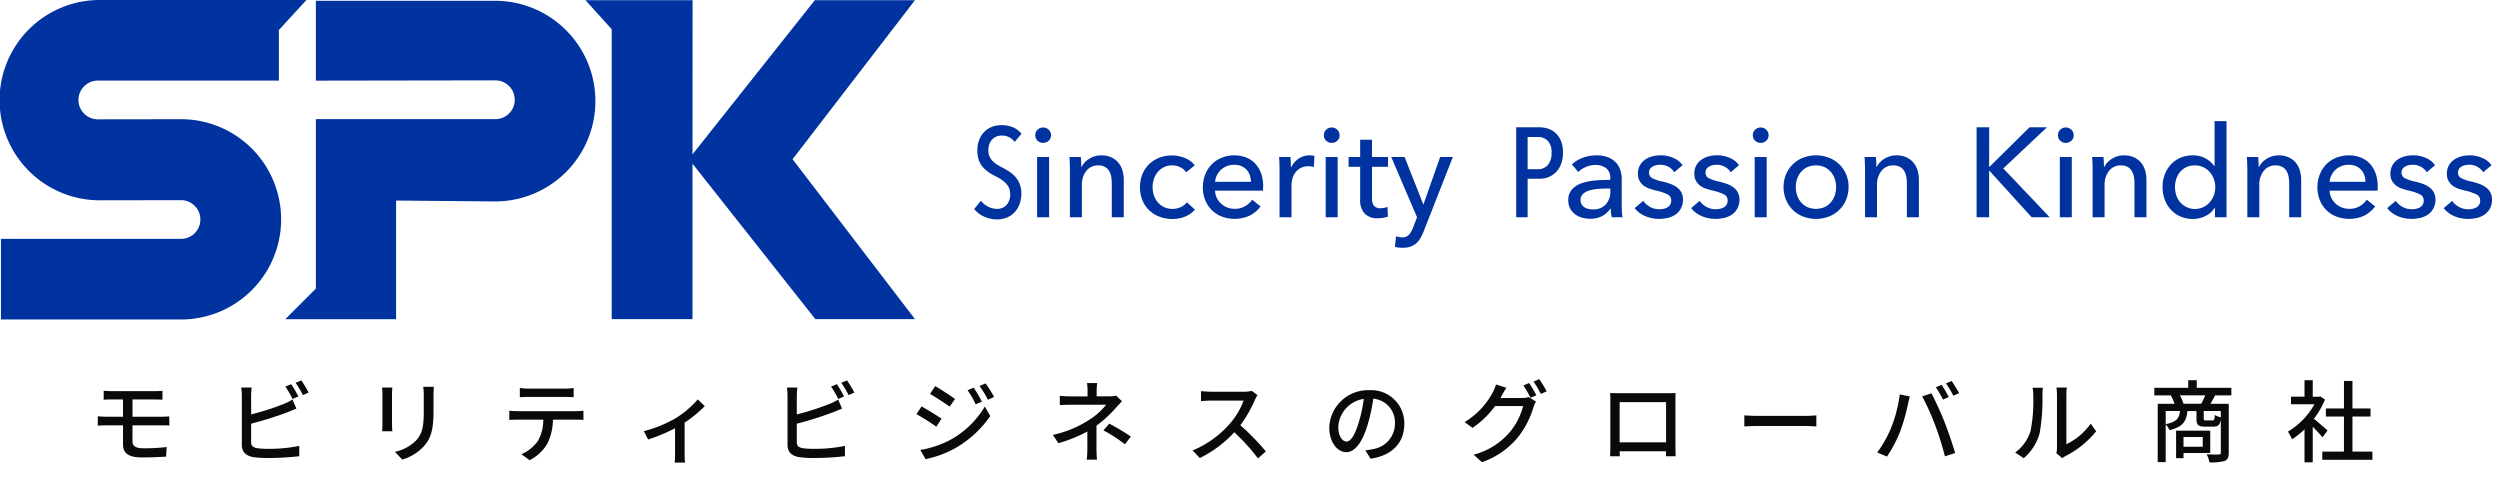 <svg xmlns="http://www.w3.org/2000/svg" xmlns:xlink="http://www.w3.org/1999/xlink" width="313" height="60" viewBox="0 0 313 60">
  <rect x="0" y="0" width="313" height="60" fill="#808080" stroke="none"/>
  <defs>
    <clipPath id="clip-カスタムサイズ_6">
      <rect width="313" height="60"/>
    </clipPath>
  </defs>
  <g id="カスタムサイズ_6" data-name="カスタムサイズ – 6" clip-path="url(#clip-カスタムサイズ_6)">
    <rect width="313" height="60" fill="#fff"/>
    <g id="グループ_379" data-name="グループ 379" transform="translate(4.946 -127)">
      <path id="パス_96" data-name="パス 96" d="M227.6,37a3.757,3.757,0,0,1-.239,1.377,3,3,0,0,1-.644,1.027,2.766,2.766,0,0,1-.964.636,3.181,3.181,0,0,1-1.193.224,3.829,3.829,0,0,1-1.632-.359,3.3,3.3,0,0,1-1.234-.946l.844-1.035a2.547,2.547,0,0,0,.915.747,2.467,2.467,0,0,0,1.107.272,1.573,1.573,0,0,0,1.177-.477,1.924,1.924,0,0,0,.461-1.385,1.877,1.877,0,0,0-.143-.756,2.014,2.014,0,0,0-.4-.59,3.407,3.407,0,0,0-.581-.477,6.45,6.45,0,0,0-.708-.405,6.743,6.743,0,0,1-.867-.5,3.894,3.894,0,0,1-.724-.645,2.741,2.741,0,0,1-.5-.867,3.468,3.468,0,0,1-.182-1.186,3.624,3.624,0,0,1,.255-1.417,2.905,2.905,0,0,1,.676-1,2.7,2.7,0,0,1,.963-.59,3.307,3.307,0,0,1,1.1-.19,3.719,3.719,0,0,1,1.456.271,2.68,2.68,0,0,1,1.076.811l-.86,1.019a1.934,1.934,0,0,0-1.623-.795,1.809,1.809,0,0,0-.6.1A1.463,1.463,0,0,0,224,30.2a1.68,1.68,0,0,0-.383.58,2.238,2.238,0,0,0-.144.845,1.865,1.865,0,0,0,.135.74,1.981,1.981,0,0,0,.367.557,2.975,2.975,0,0,0,.534.446,6.379,6.379,0,0,0,.653.374,8.956,8.956,0,0,1,.875.5,3.963,3.963,0,0,1,.781.66,3.072,3.072,0,0,1,.565.9A3.139,3.139,0,0,1,227.6,37" transform="translate(-104.672 114.209)" fill="#0032a0"/>
      <path id="パス_97" data-name="パス 97" d="M237.554,29.971a.888.888,0,0,1-.292.685.994.994,0,0,1-.7.271.954.954,0,0,1-.694-.278.909.909,0,0,1-.285-.678.927.927,0,0,1,.285-.692A.957.957,0,0,1,236.56,29a.985.985,0,0,1,.7.279.916.916,0,0,1,.292.692m-.238,10.268h-1.5V32.694h1.5Z" transform="translate(-110.913 113.962)" fill="#0032a0"/>
      <path id="パス_98" data-name="パス 98" d="M244.776,35.542c.021.19.036.4.048.644s.016.438.016.6h.047a2.25,2.25,0,0,1,.39-.565,2.817,2.817,0,0,1,.565-.46,2.742,2.742,0,0,1,.7-.311,2.816,2.816,0,0,1,.8-.112,2.943,2.943,0,0,1,1.258.247,2.568,2.568,0,0,1,.876.661,2.668,2.668,0,0,1,.517.97,4.152,4.152,0,0,1,.167,1.194v4.68h-1.5V38.9a5.052,5.052,0,0,0-.072-.875,2.114,2.114,0,0,0-.263-.733,1.424,1.424,0,0,0-.524-.51,1.733,1.733,0,0,0-.86-.19,1.806,1.806,0,0,0-1.456.676,2.726,2.726,0,0,0-.566,1.807v4.011h-1.5V37.165q0-.3-.015-.78c-.01-.318-.027-.6-.047-.843Z" transform="translate(-114.41 111.114)" fill="#0032a0"/>
      <path id="パス_99" data-name="パス 99" d="M265.185,37.45a1.834,1.834,0,0,0-.716-.613,2.187,2.187,0,0,0-1.018-.247,2.332,2.332,0,0,0-1.043.223,2.372,2.372,0,0,0-.772.6,2.632,2.632,0,0,0-.486.867,3.294,3.294,0,0,0,0,2.07,2.625,2.625,0,0,0,.486.867,2.335,2.335,0,0,0,.78.6,2.563,2.563,0,0,0,2.093,0,2.164,2.164,0,0,0,.772-.6l1,.907a3.234,3.234,0,0,1-1.2.867,4.025,4.025,0,0,1-1.623.31,4.438,4.438,0,0,1-1.615-.287,3.824,3.824,0,0,1-1.282-.8,3.719,3.719,0,0,1-.851-1.249,4.483,4.483,0,0,1-.007-3.263,3.694,3.694,0,0,1,.843-1.259,3.767,3.767,0,0,1,1.281-.81,4.383,4.383,0,0,1,1.6-.288,4.206,4.206,0,0,1,1.584.319,2.906,2.906,0,0,1,1.251.923Z" transform="translate(-121.624 111.115)" fill="#0032a0"/>
      <path id="パス_100" data-name="パス 100" d="M281.237,39.25v.25a2.076,2.076,0,0,1-.015.255h-6a2.22,2.22,0,0,0,.215.893,2.35,2.35,0,0,0,.534.727,2.449,2.449,0,0,0,.772.483,2.483,2.483,0,0,0,.93.173,2.523,2.523,0,0,0,1.322-.333,2.706,2.706,0,0,0,.876-.812l1.05.843a3.743,3.743,0,0,1-1.425,1.182,4.576,4.576,0,0,1-3.413.092,3.676,3.676,0,0,1-1.258-.8A3.718,3.718,0,0,1,274,40.954a4.2,4.2,0,0,1-.3-1.623,4.322,4.322,0,0,1,.3-1.615,3.689,3.689,0,0,1,.822-1.265,3.741,3.741,0,0,1,1.245-.82,4.262,4.262,0,0,1,3.055-.024,3.094,3.094,0,0,1,1.148.78,3.5,3.5,0,0,1,.726,1.232,4.914,4.914,0,0,1,.255,1.632m-1.529-.6a2.9,2.9,0,0,0-.15-.837,1.934,1.934,0,0,0-.4-.676,1.874,1.874,0,0,0-.652-.454,2.313,2.313,0,0,0-.916-.167,2.407,2.407,0,0,0-.9.167,2.335,2.335,0,0,0-.733.454,2.4,2.4,0,0,0-.509.676,2.151,2.151,0,0,0-.231.837Z" transform="translate(-128.046 111.114)" fill="#0032a0"/>
      <path id="パス_101" data-name="パス 101" d="M291.091,36.385q-.017-.477-.048-.843h1.417c.021.19.037.411.048.66s.016.454.016.613h.047a2.629,2.629,0,0,1,.931-1.074,2.44,2.44,0,0,1,1.377-.406,2.323,2.323,0,0,1,.588.064l-.064,1.384a2.822,2.822,0,0,0-.684-.08,2.076,2.076,0,0,0-.939.2,1.914,1.914,0,0,0-.66.534,2.239,2.239,0,0,0-.391.771,3.258,3.258,0,0,0-.128.916v3.964h-1.5V37.166q0-.3-.015-.78" transform="translate(-135.848 111.114)" fill="#0032a0"/>
      <path id="パス_102" data-name="パス 102" d="M303.2,29.971a.888.888,0,0,1-.293.685.991.991,0,0,1-.7.271.954.954,0,0,1-.694-.278.907.907,0,0,1-.285-.678.925.925,0,0,1,.285-.692A.957.957,0,0,1,302.2,29a.982.982,0,0,1,.7.279.917.917,0,0,1,.293.692m-.239,10.268h-1.5V32.694h1.5Z" transform="translate(-140.424 113.962)" fill="#0032a0"/>
      <path id="パス_103" data-name="パス 103" d="M311.794,35.167h-2.005v3.92a1.486,1.486,0,0,0,.254.976,1.024,1.024,0,0,0,.813.293,2.5,2.5,0,0,0,.445-.043,1.846,1.846,0,0,0,.43-.132l.048,1.225a3.738,3.738,0,0,1-.6.151,3.938,3.938,0,0,1-.677.057,2.158,2.158,0,0,1-1.632-.59,2.462,2.462,0,0,1-.564-1.767v-4.09h-1.448V33.942h1.448V31.778h1.48v2.164h2.005Z" transform="translate(-142.959 112.713)" fill="#0032a0"/>
      <path id="パス_104" data-name="パス 104" d="M320.56,41.631h.032l2.084-5.92h1.592l-3.661,9.327a6.209,6.209,0,0,1-.413.851,2.573,2.573,0,0,1-.526.637,2.157,2.157,0,0,1-.709.406,2.884,2.884,0,0,1-.962.143c-.159,0-.322-.008-.485-.024a3.5,3.5,0,0,1-.5-.088l.144-1.322a2.361,2.361,0,0,0,.747.128,1.106,1.106,0,0,0,.876-.327,3.16,3.16,0,0,0,.525-.931l.478-1.257-3.231-7.545h1.671Z" transform="translate(-147.315 110.945)" fill="#0032a0"/>
      <path id="パス_105" data-name="パス 105" d="M350.833,32.112a3.967,3.967,0,0,1-.239,1.432,2.9,2.9,0,0,1-.645,1.027,2.721,2.721,0,0,1-.923.613,2.92,2.92,0,0,1-1.09.206h-1.529v4.823h-1.432V28.944h2.857a3.848,3.848,0,0,1,1.045.151,2.547,2.547,0,0,1,.965.518,2.766,2.766,0,0,1,.711.979,3.673,3.673,0,0,1,.279,1.52m-1.432.015a2.022,2.022,0,0,0-.475-1.488,1.682,1.682,0,0,0-1.234-.47h-1.285V34.2h1.285a1.6,1.6,0,0,0,1.234-.517,2.23,2.23,0,0,0,.475-1.552" transform="translate(-160.094 113.987)" fill="#0032a0"/>
      <path id="パス_106" data-name="パス 106" d="M362.09,38.2a1.5,1.5,0,0,0-.51-1.249,2.1,2.1,0,0,0-1.352-.407,2.968,2.968,0,0,0-1.2.248,3.03,3.03,0,0,0-.948.629l-.8-.956a4.038,4.038,0,0,1,1.361-.828,4.886,4.886,0,0,1,1.728-.3,3.909,3.909,0,0,1,1.408.231,2.661,2.661,0,0,1,.979.629,2.568,2.568,0,0,1,.574.938,3.486,3.486,0,0,1,.19,1.162V41.59q0,.382.024.8a4.156,4.156,0,0,0,.087.694h-1.352A4.668,4.668,0,0,1,362.152,42h-.047a2.9,2.9,0,0,1-1.043.941,3.127,3.127,0,0,1-1.488.334,3.954,3.954,0,0,1-.932-.118,2.716,2.716,0,0,1-.882-.391,2.192,2.192,0,0,1-.661-.715,2.128,2.128,0,0,1-.264-1.1,1.929,1.929,0,0,1,.463-1.361,2.9,2.9,0,0,1,1.208-.764,6.79,6.79,0,0,1,1.688-.342q.938-.081,1.894-.08Zm-.365,1.29q-.558,0-1.155.047a5.445,5.445,0,0,0-1.083.19,2.045,2.045,0,0,0-.8.43.977.977,0,0,0-.32.765,1.059,1.059,0,0,0,.135.556,1.13,1.13,0,0,0,.359.367,1.418,1.418,0,0,0,.493.2,2.654,2.654,0,0,0,.558.057,2.06,2.06,0,0,0,1.615-.629,2.282,2.282,0,0,0,.565-1.585v-.4Z" transform="translate(-165.427 111.114)" fill="#0032a0"/>
      <path id="パス_107" data-name="パス 107" d="M376.883,37.45a1.952,1.952,0,0,0-.717-.676,2.056,2.056,0,0,0-1.035-.262,2.4,2.4,0,0,0-.509.055,1.532,1.532,0,0,0-.453.175.975.975,0,0,0-.319.3.824.824,0,0,0-.119.455.753.753,0,0,0,.43.707,5.253,5.253,0,0,0,1.289.423,7.954,7.954,0,0,1,1,.3,3.132,3.132,0,0,1,.8.439,1.883,1.883,0,0,1,.532.628,1.823,1.823,0,0,1,.192.859,2.315,2.315,0,0,1-.255,1.131,2.207,2.207,0,0,1-.676.757,2.791,2.791,0,0,1-.962.422,4.87,4.87,0,0,1-1.116.127,4.42,4.42,0,0,1-1.679-.334,3.293,3.293,0,0,1-1.362-1.018L373,41.033a2.432,2.432,0,0,0,.836.748,2.333,2.333,0,0,0,1.17.3,2.582,2.582,0,0,0,.549-.056,1.578,1.578,0,0,0,.478-.183.923.923,0,0,0,.469-.86.827.827,0,0,0-.5-.779,6.754,6.754,0,0,0-1.472-.478q-.381-.1-.773-.23a2.631,2.631,0,0,1-.707-.374,1.874,1.874,0,0,1-.517-.6,1.8,1.8,0,0,1-.2-.883,2.091,2.091,0,0,1,.247-1.043,2.143,2.143,0,0,1,.645-.716,2.821,2.821,0,0,1,.907-.414,4.075,4.075,0,0,1,1.051-.136,4.017,4.017,0,0,1,1.569.319,2.6,2.6,0,0,1,1.17.923Z" transform="translate(-172.213 111.115)" fill="#0032a0"/>
      <path id="パス_108" data-name="パス 108" d="M389.724,37.45a1.948,1.948,0,0,0-.717-.676,2.055,2.055,0,0,0-1.035-.262,2.39,2.39,0,0,0-.509.055,1.53,1.53,0,0,0-.454.175.968.968,0,0,0-.318.3.824.824,0,0,0-.119.455.753.753,0,0,0,.43.707,5.253,5.253,0,0,0,1.289.423,7.953,7.953,0,0,1,1,.3,3.113,3.113,0,0,1,.805.439,1.877,1.877,0,0,1,.532.628,1.823,1.823,0,0,1,.192.859,2.314,2.314,0,0,1-.255,1.131,2.206,2.206,0,0,1-.676.757,2.794,2.794,0,0,1-.963.422,4.87,4.87,0,0,1-1.116.127,4.416,4.416,0,0,1-1.678-.334,3.288,3.288,0,0,1-1.361-1.018l1.067-.907a2.427,2.427,0,0,0,.836.748,2.335,2.335,0,0,0,1.17.3,2.577,2.577,0,0,0,.549-.056,1.579,1.579,0,0,0,.478-.183.928.928,0,0,0,.469-.86.825.825,0,0,0-.5-.779,6.754,6.754,0,0,0-1.472-.478q-.381-.1-.772-.23a2.611,2.611,0,0,1-.707-.374,1.869,1.869,0,0,1-.518-.6,1.8,1.8,0,0,1-.2-.883,2.091,2.091,0,0,1,.247-1.043,2.149,2.149,0,0,1,.645-.716,2.82,2.82,0,0,1,.907-.414,4.082,4.082,0,0,1,1.051-.136,4.013,4.013,0,0,1,1.569.319,2.593,2.593,0,0,1,1.17.923Z" transform="translate(-177.987 111.115)" fill="#0032a0"/>
      <path id="パス_109" data-name="パス 109" d="M400.772,29.971a.888.888,0,0,1-.293.685.993.993,0,0,1-.7.271.954.954,0,0,1-.695-.278.911.911,0,0,1-.285-.678.93.93,0,0,1,.285-.692.957.957,0,0,1,.695-.279.984.984,0,0,1,.7.279.917.917,0,0,1,.293.692m-.238,10.268h-1.5V32.694h1.5Z" transform="translate(-184.292 113.962)" fill="#0032a0"/>
      <path id="パス_110" data-name="パス 110" d="M413.93,39.3a4.07,4.07,0,0,1-.31,1.607A3.811,3.811,0,0,1,411.463,43a4.536,4.536,0,0,1-3.216,0,3.771,3.771,0,0,1-1.29-.828,3.892,3.892,0,0,1-.851-1.265,4.07,4.07,0,0,1-.31-1.607,4.019,4.019,0,0,1,.31-1.6,3.821,3.821,0,0,1,.851-1.249,3.863,3.863,0,0,1,1.29-.821,4.536,4.536,0,0,1,3.216,0,3.94,3.94,0,0,1,1.3.821,3.744,3.744,0,0,1,.86,1.249,4.019,4.019,0,0,1,.31,1.6m-1.561.008a3.2,3.2,0,0,0-.167-1.032,2.627,2.627,0,0,0-.487-.864,2.358,2.358,0,0,0-.79-.6,2.73,2.73,0,0,0-2.156,0,2.352,2.352,0,0,0-.791.6,2.616,2.616,0,0,0-.487.864,3.277,3.277,0,0,0,0,2.064,2.7,2.7,0,0,0,.487.873,2.309,2.309,0,0,0,.791.6,2.724,2.724,0,0,0,2.156,0,2.314,2.314,0,0,0,.79-.6,2.714,2.714,0,0,0,.487-.873,3.193,3.193,0,0,0,.167-1.032" transform="translate(-187.438 111.114)" fill="#0032a0"/>
      <path id="パス_111" data-name="パス 111" d="M425.634,35.542c.021.19.036.4.048.644s.016.438.016.6h.047a2.236,2.236,0,0,1,.39-.565,2.815,2.815,0,0,1,.565-.46,2.752,2.752,0,0,1,.7-.311,2.819,2.819,0,0,1,.8-.112,2.941,2.941,0,0,1,1.258.247,2.575,2.575,0,0,1,.876.661,2.678,2.678,0,0,1,.517.97,4.172,4.172,0,0,1,.167,1.194v4.68h-1.5V38.9a5.107,5.107,0,0,0-.071-.875,2.127,2.127,0,0,0-.264-.733,1.422,1.422,0,0,0-.525-.51,1.726,1.726,0,0,0-.86-.19,1.809,1.809,0,0,0-1.457.676,2.731,2.731,0,0,0-.566,1.807v4.011h-1.5V37.165q0-.3-.015-.78t-.048-.843Z" transform="translate(-195.72 111.114)" fill="#0032a0"/>
      <path id="パス_112" data-name="パス 112" d="M451.27,33.91h.032l5.03-4.965h2.18L453.038,34.1l5.81,6.112h-2.261L451.3,34.388h-.032v5.826H449.7V28.944h1.575Z" transform="translate(-207.175 113.987)" fill="#0032a0"/>
      <path id="パス_113" data-name="パス 113" d="M470.177,29.971a.888.888,0,0,1-.292.685.994.994,0,0,1-.7.271.954.954,0,0,1-.694-.278.909.909,0,0,1-.285-.678.928.928,0,0,1,.285-.692.957.957,0,0,1,.694-.279.985.985,0,0,1,.7.279.916.916,0,0,1,.292.692m-.238,10.268h-1.5V32.694h1.5Z" transform="translate(-215.495 113.962)" fill="#0032a0"/>
      <path id="パス_114" data-name="パス 114" d="M477.4,35.542q.03.286.047.644t.015.6h.048a2.238,2.238,0,0,1,.39-.565,2.829,2.829,0,0,1,.565-.46,2.751,2.751,0,0,1,.7-.311,2.816,2.816,0,0,1,.8-.112,2.949,2.949,0,0,1,1.258.247,2.564,2.564,0,0,1,.875.661,2.668,2.668,0,0,1,.517.97,4.133,4.133,0,0,1,.167,1.194v4.68h-1.5V38.9a5.1,5.1,0,0,0-.071-.875,2.127,2.127,0,0,0-.264-.733,1.422,1.422,0,0,0-.525-.51,1.725,1.725,0,0,0-.86-.19,1.807,1.807,0,0,0-1.456.676,2.729,2.729,0,0,0-.566,1.807v4.011h-1.5V37.165c0-.2-.005-.462-.015-.78s-.027-.6-.048-.843Z" transform="translate(-218.992 111.114)" fill="#0032a0"/>
      <path id="パス_115" data-name="パス 115" d="M498.526,38.4a2.782,2.782,0,0,1-1.17,1.043,3.524,3.524,0,0,1-1.552.358,3.842,3.842,0,0,1-1.576-.31,3.5,3.5,0,0,1-1.193-.852,3.835,3.835,0,0,1-.765-1.273A4.472,4.472,0,0,1,492,35.8a4.408,4.408,0,0,1,.271-1.552,3.8,3.8,0,0,1,.772-1.265,3.531,3.531,0,0,1,1.2-.844,3.867,3.867,0,0,1,1.545-.3,3.192,3.192,0,0,1,1.607.39,3.347,3.347,0,0,1,1.082.946h.033V27.557h1.5V39.59h-1.448V38.4Zm-4.966-2.586a3.3,3.3,0,0,0,.16,1.016,2.571,2.571,0,0,0,.478.873,2.454,2.454,0,0,0,3.7.019,2.687,2.687,0,0,0,.518-.865,3,3,0,0,0,0-2.064,2.811,2.811,0,0,0-.518-.873,2.443,2.443,0,0,0-.8-.6,2.4,2.4,0,0,0-1.041-.222,2.466,2.466,0,0,0-1.083.222,2.312,2.312,0,0,0-.779.6,2.593,2.593,0,0,0-.478.873,3.3,3.3,0,0,0-.16,1.016" transform="translate(-226.194 114.611)" fill="#0032a0"/>
      <path id="パス_116" data-name="パス 116" d="M512.591,35.542q.03.285.048.644c.012.239.015.438.015.6h.048a2.248,2.248,0,0,1,.39-.565,2.848,2.848,0,0,1,.565-.46,2.764,2.764,0,0,1,.7-.311,2.817,2.817,0,0,1,.8-.112,2.942,2.942,0,0,1,1.258.247,2.565,2.565,0,0,1,.875.661,2.668,2.668,0,0,1,.517.97,4.134,4.134,0,0,1,.167,1.194v4.68h-1.5V38.9a5.113,5.113,0,0,0-.071-.875,2.115,2.115,0,0,0-.263-.733,1.431,1.431,0,0,0-.525-.51,1.727,1.727,0,0,0-.86-.19,1.805,1.805,0,0,0-1.456.676,2.726,2.726,0,0,0-.566,1.807v4.011h-1.5V37.165c0-.2-.006-.462-.015-.78s-.027-.6-.048-.843Z" transform="translate(-234.814 111.114)" fill="#0032a0"/>
      <path id="パス_117" data-name="パス 117" d="M534.766,39.25v.25a2,2,0,0,1-.015.255h-6a2.212,2.212,0,0,0,.214.893,2.358,2.358,0,0,0,.534.727,2.451,2.451,0,0,0,.772.483,2.488,2.488,0,0,0,.931.173,2.519,2.519,0,0,0,1.32-.333,2.71,2.71,0,0,0,.876-.812l1.05.843a3.745,3.745,0,0,1-1.424,1.182,4.576,4.576,0,0,1-3.413.092,3.691,3.691,0,0,1-1.259-.8,3.737,3.737,0,0,1-.828-1.249,4.216,4.216,0,0,1-.3-1.623,4.3,4.3,0,0,1,.3-1.615,3.683,3.683,0,0,1,.821-1.265,3.731,3.731,0,0,1,1.245-.82,4.261,4.261,0,0,1,3.054-.024,3.1,3.1,0,0,1,1.149.78,3.5,3.5,0,0,1,.726,1.232,4.913,4.913,0,0,1,.254,1.632m-1.528-.6a2.889,2.889,0,0,0-.15-.837,1.944,1.944,0,0,0-.4-.676,1.878,1.878,0,0,0-.652-.454,2.313,2.313,0,0,0-.916-.167,2.4,2.4,0,0,0-.9.167,2.329,2.329,0,0,0-.733.454,2.4,2.4,0,0,0-.509.676,2.158,2.158,0,0,0-.231.837Z" transform="translate(-242.029 111.114)" fill="#0032a0"/>
      <path id="パス_118" data-name="パス 118" d="M548.049,37.45a1.942,1.942,0,0,0-.716-.676,2.056,2.056,0,0,0-1.035-.262,2.394,2.394,0,0,0-.509.055,1.524,1.524,0,0,0-.454.175.963.963,0,0,0-.318.3.821.821,0,0,0-.12.455.752.752,0,0,0,.43.707,5.252,5.252,0,0,0,1.289.423,7.956,7.956,0,0,1,1,.3,3.12,3.12,0,0,1,.8.439,1.875,1.875,0,0,1,.532.628,1.823,1.823,0,0,1,.192.859,2.315,2.315,0,0,1-.255,1.131,2.2,2.2,0,0,1-.676.757,2.793,2.793,0,0,1-.963.422,4.867,4.867,0,0,1-1.116.127,4.42,4.42,0,0,1-1.679-.334A3.287,3.287,0,0,1,543.1,41.94l1.067-.907a2.425,2.425,0,0,0,.836.748,2.334,2.334,0,0,0,1.17.3,2.576,2.576,0,0,0,.549-.056,1.578,1.578,0,0,0,.478-.183.923.923,0,0,0,.469-.86.825.825,0,0,0-.5-.779,6.744,6.744,0,0,0-1.472-.478c-.255-.063-.512-.14-.773-.23a2.606,2.606,0,0,1-.707-.374,1.868,1.868,0,0,1-.518-.6,1.8,1.8,0,0,1-.2-.883,2.1,2.1,0,0,1,.246-1.043,2.142,2.142,0,0,1,.645-.716,2.821,2.821,0,0,1,.907-.414,4.078,4.078,0,0,1,1.051-.136,4.015,4.015,0,0,1,1.57.319,2.6,2.6,0,0,1,1.169.923Z" transform="translate(-249.167 111.115)" fill="#0032a0"/>
      <path id="パス_119" data-name="パス 119" d="M560.89,37.45a1.955,1.955,0,0,0-.717-.676,2.059,2.059,0,0,0-1.036-.262,2.387,2.387,0,0,0-.508.055,1.525,1.525,0,0,0-.454.175.971.971,0,0,0-.319.3.82.82,0,0,0-.119.455.753.753,0,0,0,.43.707,5.261,5.261,0,0,0,1.289.423,8.033,8.033,0,0,1,1,.3,3.125,3.125,0,0,1,.8.439A1.876,1.876,0,0,1,561.8,40a1.822,1.822,0,0,1,.193.859,2.314,2.314,0,0,1-.256,1.131,2.206,2.206,0,0,1-.676.757,2.791,2.791,0,0,1-.962.422,4.871,4.871,0,0,1-1.116.127,4.426,4.426,0,0,1-1.679-.334,3.288,3.288,0,0,1-1.361-1.018l1.067-.907a2.426,2.426,0,0,0,.837.748,2.329,2.329,0,0,0,1.169.3,2.579,2.579,0,0,0,.549-.056,1.575,1.575,0,0,0,.478-.183.923.923,0,0,0,.469-.86.825.825,0,0,0-.5-.779,6.748,6.748,0,0,0-1.472-.478c-.254-.063-.512-.14-.772-.23a2.6,2.6,0,0,1-.707-.374,1.882,1.882,0,0,1-.518-.6,1.8,1.8,0,0,1-.2-.883,2.1,2.1,0,0,1,.246-1.043,2.148,2.148,0,0,1,.646-.716,2.812,2.812,0,0,1,.906-.414,4.072,4.072,0,0,1,1.05-.136,4.015,4.015,0,0,1,1.57.319,2.594,2.594,0,0,1,1.168.923Z" transform="translate(-254.94 111.115)" fill="#0032a0"/>
      <path id="パス_120" data-name="パス 120" d="M12.54,25.078A12.539,12.539,0,1,1,12.54,0H38.417L34.97,3.758v6.334H12.3a2.423,2.423,0,1,0,0,4.846l10.3-.015A12.539,12.539,0,1,1,22.6,40H.174V29.906H22.718a2.422,2.422,0,1,0,0-4.845Z" transform="translate(-5 127)" fill="#0032a0"/>
      <path id="パス_121" data-name="パス 121" d="M91.252,25.3a12.561,12.561,0,1,0,0-25.123H68.817v10l22.47-.036a2.428,2.428,0,0,1,0,4.857H68.817V36.211l-3.835,3.833H78.858V25.188Z" transform="translate(-34.215 126.921)" fill="#0032a0"/>
      <path id="パス_122" data-name="パス 122" d="M146.684.046H133.272l3.285,3.633V39.974h10.115V20.516l15.376,19.457h12.475L159.2,19.957,174.524.046H161.986l-15.314,19.3Z" transform="translate(-64.917 126.979)" fill="#0032a0"/>
    </g>
    <path id="パス_4" data-name="パス 4" d="M1.982,4.925v1.12c.314-.022.65-.034,1.042-.034H4.4V8.173H2.374c-.325,0-.818-.022-1.131-.056V9.293c.325-.022.829-.045,1.131-.045H4.4v2.363c0,1.008.515,1.658,2.363,1.658,1.064,0,2.218-.045,3.035-.1l.067-1.2a24.183,24.183,0,0,1-2.912.157c-.974,0-1.366-.28-1.366-.874v-2H9.218c.246,0,.694,0,.986.022l-.011-1.142c-.269.022-.762.045-1,.045H5.589V6.011H8.378c.4,0,.683.022.963.034V4.925a7.943,7.943,0,0,1-.963.045H3.024C2.632,4.97,2.3,4.947,1.982,4.925ZM25.458,4.1l-.728.3a13.47,13.47,0,0,1,.9,1.546l.728-.314A16.128,16.128,0,0,0,25.458,4.1Zm1.266-.47-.717.3a10.434,10.434,0,0,1,.907,1.534l.728-.314A13.752,13.752,0,0,0,26.723,3.626Zm-6.216.885H19.2a6.685,6.685,0,0,1,.078,1.03v6.126c0,.941.515,1.389,1.422,1.557a12.2,12.2,0,0,0,1.837.112,32.8,32.8,0,0,0,3.931-.224V11.824a18.7,18.7,0,0,1-3.864.37,9.658,9.658,0,0,1-1.4-.078c-.526-.112-.762-.246-.762-.784V9.046a43.293,43.293,0,0,0,4.491-1.411c.358-.134.806-.336,1.176-.482l-.493-1.131a6.186,6.186,0,0,1-1.086.549,30.755,30.755,0,0,1-4.088,1.31V5.541A10.163,10.163,0,0,1,20.507,4.51Zm22.814-.09H41.989a8.66,8.66,0,0,1,.067,1.03V7.378c0,1.96-.146,2.834-.93,3.73a5.224,5.224,0,0,1-2.688,1.456l.93.974A6.117,6.117,0,0,0,42.045,11.9c.829-.941,1.232-1.893,1.232-4.458V5.451C43.277,5.048,43.3,4.712,43.322,4.421Zm-5.2.09H36.837a7.234,7.234,0,0,1,.045.829V9.091c0,.325-.034.717-.045.907h1.288c-.022-.224-.045-.616-.045-.907V5.339C38.08,5.026,38.1,4.746,38.125,4.51Zm15.96.067V5.731c.314-.022.728-.034,1.1-.034H59.7c.347,0,.762.011,1.12.034V4.578a9.577,9.577,0,0,1-1.12.078H55.171A8.549,8.549,0,0,1,54.085,4.578ZM52.763,7.422V8.576c.3-.022.683-.034,1.019-.034h3.237a5.219,5.219,0,0,1-.672,2.654,4.8,4.8,0,0,1-2.072,1.669l1.03.75a5.384,5.384,0,0,0,2.229-2.083,6.967,6.967,0,0,0,.694-2.99h2.878c.291,0,.683.011.941.034V7.422c-.28.034-.706.056-.941.056H53.782A9.814,9.814,0,0,1,52.763,7.422ZM69.608,9.976l.538,1.053a22.878,22.878,0,0,0,3.371-1.411v3.226c0,.358-.022.885-.045,1.075h1.3a7.14,7.14,0,0,1-.056-1.075V8.912a15.657,15.657,0,0,0,2.52-2.061L76.362,6A12.037,12.037,0,0,1,73.64,8.33,15.459,15.459,0,0,1,69.608,9.976ZM93.778,4.1l-.728.3a13.471,13.471,0,0,1,.9,1.546l.728-.314A16.128,16.128,0,0,0,93.778,4.1Zm1.266-.47-.717.3a10.434,10.434,0,0,1,.907,1.534l.728-.314A13.751,13.751,0,0,0,95.043,3.626Zm-6.216.885h-1.31a6.685,6.685,0,0,1,.078,1.03v6.126c0,.941.515,1.389,1.422,1.557a12.2,12.2,0,0,0,1.837.112,32.8,32.8,0,0,0,3.931-.224V11.824a18.7,18.7,0,0,1-3.864.37,9.658,9.658,0,0,1-1.4-.078c-.526-.112-.762-.246-.762-.784V9.046a43.293,43.293,0,0,0,4.491-1.411c.358-.134.806-.336,1.176-.482l-.493-1.131a6.186,6.186,0,0,1-1.086.549,30.754,30.754,0,0,1-4.088,1.31V5.541A10.163,10.163,0,0,1,88.827,4.51Zm22.075.022-.762.325a9.977,9.977,0,0,1,1.008,1.758l.784-.336A16.316,16.316,0,0,0,110.9,4.533ZM112.4,4l-.773.325a10.884,10.884,0,0,1,1.053,1.725l.784-.347A16.4,16.4,0,0,0,112.4,4Zm-6.317.347-.638.974c.683.392,1.882,1.176,2.453,1.59l.672-.963C108.035,5.563,106.781,4.734,106.086,4.342Zm-1.859,7.986.661,1.154a13.422,13.422,0,0,0,3.718-1.378,13.482,13.482,0,0,0,4.379-4.021L112.3,6.9a11.437,11.437,0,0,1-4.29,4.155A12.3,12.3,0,0,1,104.227,12.328Zm.146-5.443-.627.963a27.806,27.806,0,0,1,2.486,1.568l.65-1C106.355,8.05,105.078,7.266,104.373,6.885Zm22-2.934h-1.277a6.8,6.8,0,0,1,.067,1.008v.661h-2.083c-.381,0-1.008-.022-1.389-.067V6.717c.347-.022,1.008-.045,1.411-.045h4.39a8.4,8.4,0,0,1-2.106,1.882,13.727,13.727,0,0,1-4.558,1.893l.683,1.042a18.141,18.141,0,0,0,3.629-1.467v2.206a11.66,11.66,0,0,1-.078,1.322h1.277c-.022-.347-.056-.907-.056-1.322V9.293a15.065,15.065,0,0,0,2.464-2.274c.2-.224.493-.538.728-.784l-.739-.706a3.31,3.31,0,0,1-.8.09H126.3V4.958A8.94,8.94,0,0,1,126.37,3.95Zm3.472,7.672.739-.974a26.777,26.777,0,0,0-2.7-1.613l-.728.84A19.281,19.281,0,0,1,129.842,11.622Zm16.6-6.16-.728-.538a3.4,3.4,0,0,1-.974.112h-4.155a11.983,11.983,0,0,1-1.221-.078V6.224c.179-.011.784-.067,1.221-.067h4.11a9.215,9.215,0,0,1-1.781,2.957,12.585,12.585,0,0,1-4.6,3.282l.907.952a14.7,14.7,0,0,0,4.312-3.226,25.136,25.136,0,0,1,2.968,3.27l.986-.874a29.77,29.77,0,0,0-3.2-3.282,15.33,15.33,0,0,0,1.837-3.192A3.866,3.866,0,0,1,146.44,5.462Zm18.379,3.606a4.146,4.146,0,0,0-4.39-4.222,4.855,4.855,0,0,0-5.006,4.659c0,1.87,1.019,3.1,2.128,3.1s2.038-1.266,2.71-3.55a22.3,22.3,0,0,0,.672-3.147,2.978,2.978,0,0,1,2.71,3.125,3.221,3.221,0,0,1-2.71,3.181,6.922,6.922,0,0,1-1,.157l.661,1.053C163.318,13.034,164.819,11.421,164.819,9.069Zm-8.266.325a3.744,3.744,0,0,1,3.192-3.461,17.833,17.833,0,0,1-.616,2.89c-.515,1.725-1.042,2.453-1.546,2.453C157.1,11.275,156.554,10.682,156.554,9.394Zm23.89-5.443-.717.3a13.371,13.371,0,0,1,.885,1.546l.739-.314A16.23,16.23,0,0,0,180.443,3.95Zm1.266-.482-.717.3a11.241,11.241,0,0,1,.918,1.546l.728-.325A13.24,13.24,0,0,0,181.709,3.469ZM177.6,4.555l-1.3-.426a5.247,5.247,0,0,1-.414,1.008,9.579,9.579,0,0,1-3.517,3.707l.986.728a11.6,11.6,0,0,0,2.834-2.733h3.506a8.41,8.41,0,0,1-1.7,3.3,8.964,8.964,0,0,1-4.491,2.789l1.042.941a10.182,10.182,0,0,0,4.48-3.1,11.085,11.085,0,0,0,1.971-3.808,3.833,3.833,0,0,1,.314-.683l-.918-.56a2.991,2.991,0,0,1-.84.112h-2.7c.067-.1.112-.19.168-.291C177.139,5.317,177.374,4.891,177.6,4.555Zm12.992.65c.022.291.022.683.022.974v5.5c0,.448-.022,1.344-.034,1.445H191.8c-.011-.056-.011-.325-.011-.627h5.8c-.011.314-.011.571-.022.627h1.221c0-.09-.022-1.053-.022-1.445v-5.5c0-.314,0-.661.022-.963-.37.011-.773.011-1.03.011h-6.082C191.4,5.227,191.038,5.227,190.59,5.2Zm1.187,1.142h5.813v5.029h-5.813ZM207.39,8V9.394c.381-.034,1.053-.056,1.669-.056h6.093c.493,0,1.008.045,1.254.056V8c-.28.022-.717.067-1.254.067h-6.093C208.454,8.072,207.76,8.027,207.39,8Zm24.7-3.819-.728.3a13.473,13.473,0,0,1,.9,1.546l.728-.314A14.049,14.049,0,0,0,232.086,4.186Zm1.266-.482-.717.3a12.489,12.489,0,0,1,.918,1.546l.728-.325C234.069,4.824,233.643,4.13,233.352,3.7Zm-7.594,5.88a14.358,14.358,0,0,1-1.736,3.069l1.221.515a16.247,16.247,0,0,0,1.646-3.125,23.876,23.876,0,0,0,.986-3.45c.056-.246.157-.672.235-.952l-1.266-.258A16.905,16.905,0,0,1,225.758,9.584Zm5.522-.347a38.207,38.207,0,0,1,1.221,3.9l1.277-.414c-.3-1.053-.9-2.8-1.322-3.875-.448-1.131-1.187-2.755-1.646-3.6l-1.154.381A29.882,29.882,0,0,1,231.28,9.237Zm15.176,3.517.739.616a3.481,3.481,0,0,1,.426-.28A11.784,11.784,0,0,0,251.44,10l-.683-.963a7.879,7.879,0,0,1-3.046,2.576V5.418a6.746,6.746,0,0,1,.056-.9h-1.3a8.209,8.209,0,0,1,.067.9v6.63A3.23,3.23,0,0,1,246.456,12.754Zm-5.163-.1,1.075.717a6.292,6.292,0,0,0,1.994-3.136,24.537,24.537,0,0,0,.347-4.782,8.383,8.383,0,0,1,.056-.9h-1.3a3.49,3.49,0,0,1,.09.907,19.42,19.42,0,0,1-.325,4.469A5.184,5.184,0,0,1,241.293,12.653Zm23.486-1.938v1.221h-2.408V10.715Zm.941,2V9.92h-4.278v3.45h.93v-.65Zm-3.349-6.16a5.486,5.486,0,0,0-.448-1.053H265.1a8.335,8.335,0,0,1-.515,1.053Zm4.67,1.691a1.985,1.985,0,0,1-.75-.291c-.034.6-.078.683-.291.683h-.806c-.258,0-.291-.022-.291-.246v-.93h2.139Zm-6.9-.784h1.792c-.1.93-.448,1.378-1.792,1.646Zm8.221-1.96V4.555h-4.334V3.6h-1.064v.952H258.72v.952h2.072a6.246,6.246,0,0,1,.459,1.053h-2.106v7.3h1V9.136a2.094,2.094,0,0,1,.47.717c1.658-.392,2.117-1.086,2.251-2.386H264v.941c0,.784.2,1.008,1.075,1.008h1.042c.571,0,.818-.19.93-.907v4.155c0,.168-.056.224-.258.235s-.84.011-1.512-.022a3.991,3.991,0,0,1,.347,1.008,5.9,5.9,0,0,0,1.915-.179c.392-.168.5-.482.5-1.03V6.56h-2.3c.19-.3.381-.661.594-1.053ZM280.414,9.9c-.258-.235-1.187-1.042-1.714-1.467a10.35,10.35,0,0,0,1.389-2.408l-.582-.392-.179.034h-.773V3.6h-1.03V5.664h-1.691v.952h2.934a9.23,9.23,0,0,1-3.326,3.427,4.918,4.918,0,0,1,.515.963,9.868,9.868,0,0,0,1.568-1.254v4.133h1.03V9.427c.459.459.963,1,1.221,1.322Zm3.114,2.643V8.15h2.262V7.142h-2.262V3.693h-1.064v3.45H280.2V8.15h2.262v4.39h-2.71v1.03h6.272v-1.03Z" transform="translate(11 44)" fill="#0a0a0a"/>
  </g>
</svg>
